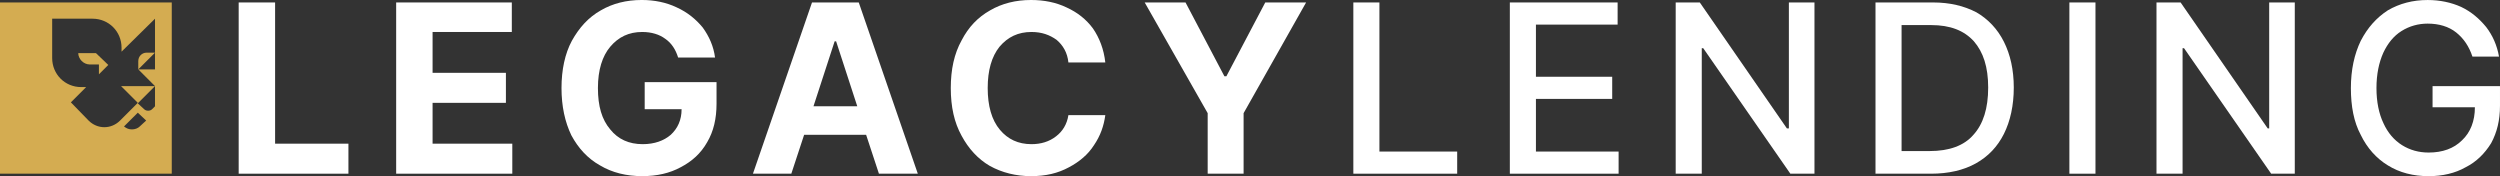 <?xml version="1.0" encoding="UTF-8"?>
<svg id="Layer_2" data-name="Layer 2" xmlns="http://www.w3.org/2000/svg" viewBox="0 0 2328.89 164.09">
  <rect x="0" y="0" width="2328.89" height="164.09" fill="#333333" stroke="none"/>
  <defs>
    <style>
      .cls-1 {
        fill: #fff;
      }

      .cls-2 {
        fill: #d4ac51;
      }
    </style>
  </defs>
  <g id="Layer_1-2" data-name="Layer 1">
    <g>
      <g>
        <path class="cls-2" d="m48.59,17.42h37.59c15.13,0,27.05,11.92,27.05,27.04v3.67l31.17-30.71v31.63h0v15.58h-15.59l15.59,15.58v18.79l-2.75,2.75c-1.83,1.83-5.5,1.83-7.34,0l-5.96-5.5,16.05-16.04h-31.63l15.59,15.58-16.5,16.5c-8.25,8.25-21.09,8.25-29.34,0l-16.5-16.96,14.21-14.21h-4.58c-15.13,0-27.05-11.92-27.05-27.04V17.42Zm66.93,100.38l12.84-12.83,7.79,7.33-5.96,5.5c-1.83,1.83-4.58,2.75-7.34,2.75s-5.04-.92-7.34-2.75h0ZM0,161.8h160V2.29H0v159.51Z"/>
        <path class="cls-2" d="m128.82,56.84v7.79l15.59-15.58h-7.79c-4.58,0-7.79,3.67-7.79,7.79h0Z"/>
        <path class="cls-2" d="m72.89,49.5c0,2.75,1.38,5.5,3.21,7.33,1.83,1.83,4.58,3.21,7.34,3.21h8.71v9.17l8.71-8.71-11.46-11h-16.5Z"/>
      </g>
      <g>
        <polygon class="cls-1" points="222.34 161.8 222.34 2.29 256.27 2.29 256.27 133.84 324.58 133.84 324.58 161.8 222.34 161.8"/>
        <polygon class="cls-1" points="369.05 161.8 369.05 2.29 476.78 2.29 476.78 29.79 402.97 29.79 402.97 67.84 471.28 67.84 471.28 95.8 402.97 95.8 402.97 133.84 477.24 133.84 477.24 161.8 369.05 161.8"/>
        <path class="cls-1" d="m631.73,53.63c-2.29-7.33-5.96-13.29-11.92-17.42-5.5-4.13-12.84-6.42-21.55-6.42-12.38,0-22.01,4.58-29.8,13.75-7.34,8.71-11.46,21.54-11.46,38.5s3.67,29.34,11.46,38.5c7.34,9.17,17.42,13.75,30.26,13.75,11,0,19.71-3.21,26.13-8.71,6.42-5.96,10.09-13.75,10.09-23.84h-34.38v-25.21h66.93v20.17c0,13.75-2.75,25.67-8.71,35.75-5.96,10.54-14.21,17.88-24.76,23.38-10.09,5.5-22.01,8.25-35.76,8.25-14.67,0-27.97-3.21-39.43-10.08-11.46-6.42-20.17-16.04-26.59-27.96-5.96-12.38-9.17-27.04-9.17-44s3.21-32.09,9.63-44c6.88-12.38,15.59-22,27.05-28.42,11-6.42,23.84-9.63,38.05-9.63,11.92,0,22.92,2.29,32.55,6.88,10.09,4.58,17.88,11,24.3,18.79,5.96,8.25,10.09,17.42,11.46,27.96h-34.38Z"/>
        <path class="cls-1" d="m757.8,99.01h40.8l-19.71-60.5h-1.38l-19.71,60.5Zm-20.63,62.8h-35.76L756.43,2.29h43.55l55.01,159.51h-36.22l-11.92-36.21h-57.76l-11.92,36.21Z"/>
        <path class="cls-1" d="m1029.66,58.21h-34.38c-.92-9.17-5.04-16.04-11-21.09-6.42-4.58-13.75-7.33-23.38-7.33-12.38,0-22.01,4.58-29.8,13.75-7.34,9.17-11,22-11,38.5s3.67,29.79,11.46,38.96c7.33,8.71,16.96,13.29,29.34,13.29,8.71,0,16.5-2.29,22.92-7.33,5.96-4.58,10.09-11,11.46-19.71h34.38c-1.38,10.08-4.58,19.25-10.54,27.96-5.5,8.71-13.75,15.58-23.38,20.63-10.09,5.5-21.55,8.25-35.3,8.25s-27.05-3.21-38.51-9.63c-11-6.42-19.71-16.04-26.13-27.96-6.88-12.38-10.09-27.04-10.09-44.46s3.21-32.09,10.09-44.46c6.42-12.38,15.13-21.54,26.59-27.96,11-6.42,23.84-9.63,38.05-9.63,12.38,0,23.38,2.29,33.01,6.88,10.09,4.58,18.34,11,24.76,19.71,5.96,8.71,10.09,19.25,11.46,31.63h0Z"/>
        <polygon class="cls-1" points="1066.34 2.29 1104.39 2.29 1140.6 71.05 1142.44 71.05 1178.66 2.29 1216.71 2.29 1158.48 105.42 1158.48 161.8 1125.02 161.8 1125.02 105.42 1066.34 2.29"/>
        <polygon class="cls-1" points="1260.72 161.8 1260.72 2.29 1285.01 2.29 1285.01 141.18 1357.45 141.18 1357.45 161.8 1260.72 161.8"/>
        <polygon class="cls-1" points="1406.5 161.8 1406.5 2.29 1506.9 2.29 1506.9 22.92 1430.8 22.92 1430.8 71.5 1501.86 71.5 1501.86 92.13 1430.8 92.13 1430.8 141.18 1507.82 141.18 1507.82 161.8 1406.5 161.8"/>
        <polygon class="cls-1" points="1690.28 2.29 1690.28 161.8 1667.81 161.8 1586.67 44.92 1585.29 44.92 1585.29 161.8 1561 161.8 1561 2.29 1583.46 2.29 1664.6 119.63 1666.44 119.63 1666.44 2.29 1690.28 2.29"/>
        <path class="cls-1" d="m1771.42,140.72h26.13c18.34,0,32.09-5.04,40.8-15.13,9.17-10.08,13.75-24.75,13.75-44s-4.58-33-13.29-43.09c-9.17-10.08-22.01-15.13-39.88-15.13h-27.51v117.34Zm27.51,21.08h-51.8V2.29h53.64c15.59,0,28.88,3.21,40.34,9.17,11,6.42,19.71,15.58,25.67,27.5,5.96,11.92,9.17,26.13,9.17,42.63s-3.21,31.17-9.17,43.09c-5.96,11.92-14.67,21.09-26.13,27.5-11.46,6.42-25.67,9.63-41.72,9.63h0Z"/>
        <rect class="cls-1" x="1927.75" y="2.29" width="24.3" height="159.51"/>
        <polygon class="cls-1" points="2137.72 2.29 2137.72 161.8 2115.71 161.8 2034.57 44.92 2033.19 44.92 2033.19 161.8 2008.89 161.8 2008.89 2.29 2031.36 2.29 2112.5 119.63 2113.88 119.63 2113.88 2.29 2137.72 2.29"/>
        <path class="cls-1" d="m2303.21,52.71c-3.21-9.63-8.25-16.96-15.13-22.46-6.88-5.5-16.05-8.25-26.59-8.25-8.71,0-16.96,2.29-24.3,6.88-7.34,4.58-12.84,11.46-16.96,20.17-4.13,9.17-6.42,20.17-6.42,33s2.29,23.83,6.42,32.54c4.13,9.17,10.09,16.04,17.42,20.63,7.34,4.58,15.59,6.88,24.76,6.88,12.84,0,23.38-3.67,31.17-11.46,7.79-7.33,11.92-17.88,11.92-30.71h-39.43v-19.71h62.81v18.33c0,13.29-2.75,24.75-8.25,34.84-5.96,9.63-13.75,17.42-23.84,22.46-9.63,5.5-21.55,8.25-34.38,8.25-14.21,0-27.05-3.21-38.05-10.08-10.54-6.42-19.25-16.04-25.21-28.42-6.42-11.92-9.17-26.59-9.17-43.54s3.21-31.63,9.17-44c6.42-12.38,14.67-21.54,25.21-28.42,11-6.42,23.38-9.63,37.13-9.63,11.46,0,22.01,2.29,31.17,6.42,9.63,4.58,16.96,11,23.38,18.79,5.96,7.79,10.09,16.96,11.92,27.5h-24.76Z"/>
      </g>
    </g>
  </g>
</svg>